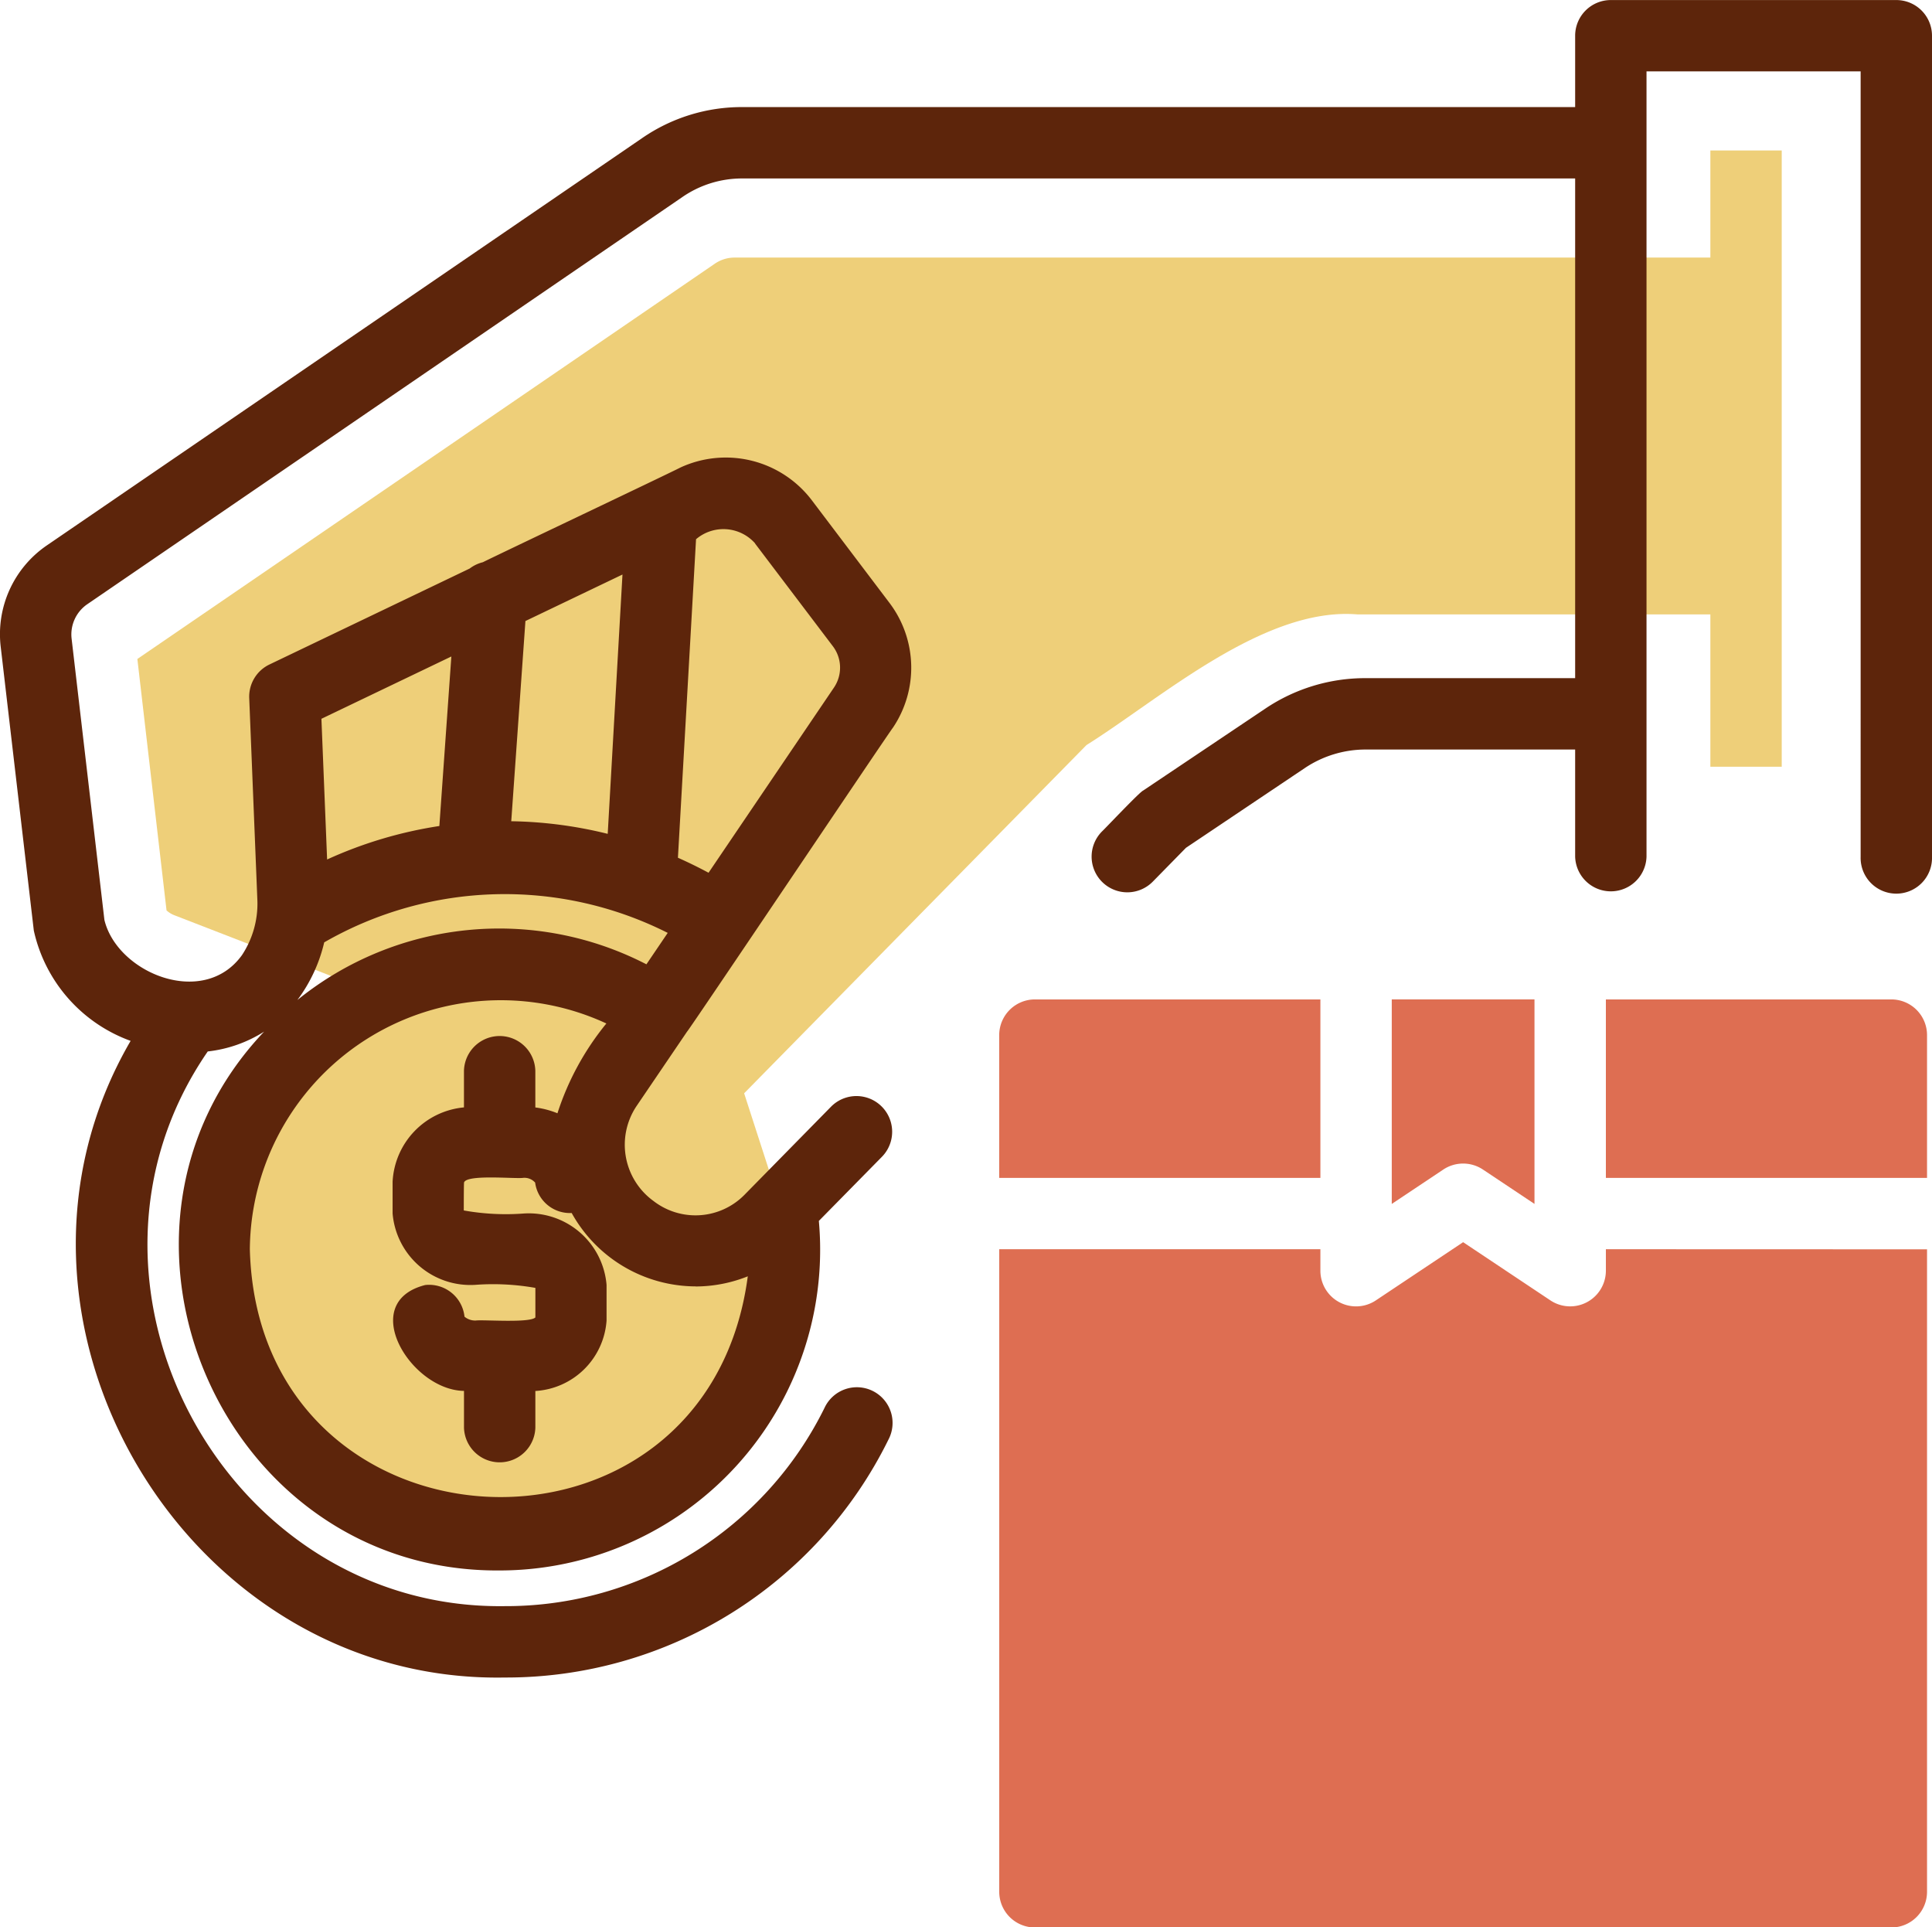 <svg xmlns="http://www.w3.org/2000/svg" xmlns:xlink="http://www.w3.org/1999/xlink" width="71.985" height="71.797" viewBox="0 0 71.985 71.797">
  <defs>
    <clipPath id="clip-path">
      <rect id="Rectangle_1217" data-name="Rectangle 1217" width="71.985" height="71.797" transform="translate(0 0)" fill="none"/>
    </clipPath>
  </defs>
  <g id="Group_5550" data-name="Group 5550" transform="translate(0 0.002)">
    <g id="Group_5549" data-name="Group 5549" transform="translate(0 -0.002)" clip-path="url(#clip-path)">
      <path id="Path_2772" data-name="Path 2772" d="M175.512,229.7c-7.407.3-13.053-9.459-9.042-15.71l3.164-5.392-5.83-2.259a.942.942,0,0,1-.31-.187l-1.087-9.366,21.51-14.721a1.3,1.3,0,0,1,.751-.232h36.348v-3.989h2.659V200.8h-2.659v-5.675H207.861c-3.488-.286-7.342,3.146-10.091,4.868l-12.755,12.972.992,3.067c2.308,6.4-3.7,14.246-10.494,13.664" transform="translate(-157.289 -172.238)" fill="#eecf79"/>
      <path id="Path_2773" data-name="Path 2773" d="M70.656,0H60.019a1.329,1.329,0,0,0-1.33,1.33V3.987H27.67A6.536,6.536,0,0,0,23.915,5.15L1.735,20.322A4.005,4.005,0,0,0,.024,24.071L1.26,34.664a5.672,5.672,0,0,0,3.607,4.108c-6,10.3,1.991,23.931,13.935,23.716a15.879,15.879,0,0,0,14.3-8.861,1.33,1.33,0,1,0-2.381-1.184A13.236,13.236,0,0,1,18.8,59.829C8.348,59.971,1.813,47.76,7.741,39.166a4.935,4.935,0,0,0,2.1-.738c-7.06,7.44-1.577,20.152,8.778,20.072A11.949,11.949,0,0,0,30.51,45.479l2.351-2.39a1.33,1.33,0,0,0-1.9-1.862L27.745,44.5a2.559,2.559,0,0,1-3.4.234,2.588,2.588,0,0,1-.631-3.529L25.6,38.427c.037,0,7.633-11.309,7.668-11.319a4,4,0,0,0-.122-4.645l-2.9-3.832a4.026,4.026,0,0,0-4.89-1.219c-.619.314-6.579,3.141-7.366,3.53a1.338,1.338,0,0,0-.491.235l-7.459,3.574a1.328,1.328,0,0,0-.754,1.253l.305,7.566a3.474,3.474,0,0,1-.576,2.008c-1.433,1.989-4.649.669-5.125-1.312L2.666,23.773a1.367,1.367,0,0,1,.573-1.258L25.425,7.338a3.909,3.909,0,0,1,2.245-.692H58.689V25.26H50.858a6.665,6.665,0,0,0-3.706,1.13l-4.56,3.058c-.14.063-1.4,1.4-1.539,1.529a1.329,1.329,0,0,0,1.9,1.862l1.235-1.259L48.63,28.6a4.07,4.07,0,0,1,2.228-.681h7.831v3.989a1.33,1.33,0,0,0,2.659,0V2.657h7.978V31.921a1.33,1.33,0,1,0,2.659,0V1.328A1.329,1.329,0,0,0,70.656,0M24.879,34.749l-.794,1.171A11.949,11.949,0,0,0,11.08,37.25a5.772,5.772,0,0,0,1-2.148,13.488,13.488,0,0,1,12.8-.352m-5.831-4.162.528-7.456L23.193,21.4l-.55,9.66a15.909,15.909,0,0,0-3.6-.47m6.868,17.331a5.27,5.27,0,0,0,1.951-.378C26.332,59.079,9.614,58.235,9.309,46.533a9.353,9.353,0,0,1,13.284-8.409,10.248,10.248,0,0,0-1.823,3.345,3.3,3.3,0,0,0-.824-.217V39.885a1.33,1.33,0,0,0-2.659,0v1.365a2.931,2.931,0,0,0-2.659,2.77V45.2a2.907,2.907,0,0,0,3.1,2.659,9.026,9.026,0,0,1,2.22.115v1.1c-.214.215-1.92.079-2.22.115a.618.618,0,0,1-.421-.143,1.326,1.326,0,0,0-1.465-1.179c-2.538.645-.542,3.916,1.446,3.944v1.367a1.33,1.33,0,0,0,2.659,0V51.814A2.826,2.826,0,0,0,22.6,49.193v-1.33a2.907,2.907,0,0,0-3.1-2.659,8.89,8.89,0,0,1-2.22-.115c0-.034,0-1.049.012-1.047.123-.307,1.931-.121,2.209-.168a.537.537,0,0,1,.438.177A1.306,1.306,0,0,0,21.3,45.184a5.3,5.3,0,0,0,4.618,2.734m2.21-27.679,2.9,3.827a1.322,1.322,0,0,1,.04,1.552L26.4,32.509c-.373-.2-.754-.387-1.141-.559l.675-11.865a1.574,1.574,0,0,1,2.2.154M16.817,24.453l-.447,6.315a15.786,15.786,0,0,0-4.182,1.247l-.212-5.241Z" transform="translate(0 0.002)" fill="#5d250b"/>
      <path id="Path_2774" data-name="Path 2774" d="M1203.929,1468.463v.8a1.33,1.33,0,0,1-2.067,1.106l-3.252-2.168-3.251,2.168a1.329,1.329,0,0,1-2.067-1.106v-.8h-11.966V1492.4a1.33,1.33,0,0,0,1.33,1.329h31.91a1.33,1.33,0,0,0,1.329-1.329v-23.933Z" transform="translate(-1144.095 -1421.928)" fill="#de6e52"/>
      <path id="Path_2775" data-name="Path 2775" d="M1898.516,1187.9h11.966v-5.318a1.33,1.33,0,0,0-1.329-1.33h-10.637Z" transform="translate(-1838.682 -1144.022)" fill="#de6e52"/>
      <path id="Path_2776" data-name="Path 2776" d="M1648.783,1187.589l1.921,1.281v-7.62h-5.318v7.62l1.921-1.281a1.333,1.333,0,0,1,1.476,0" transform="translate(-1593.53 -1144.022)" fill="#de6e52"/>
      <path id="Path_2777" data-name="Path 2777" d="M1193.292,1187.9v-6.648h-10.637a1.33,1.33,0,0,0-1.33,1.33v5.318Z" transform="translate(-1144.095 -1144.022)" fill="#de6e52"/>
    </g>
  </g>
</svg>
